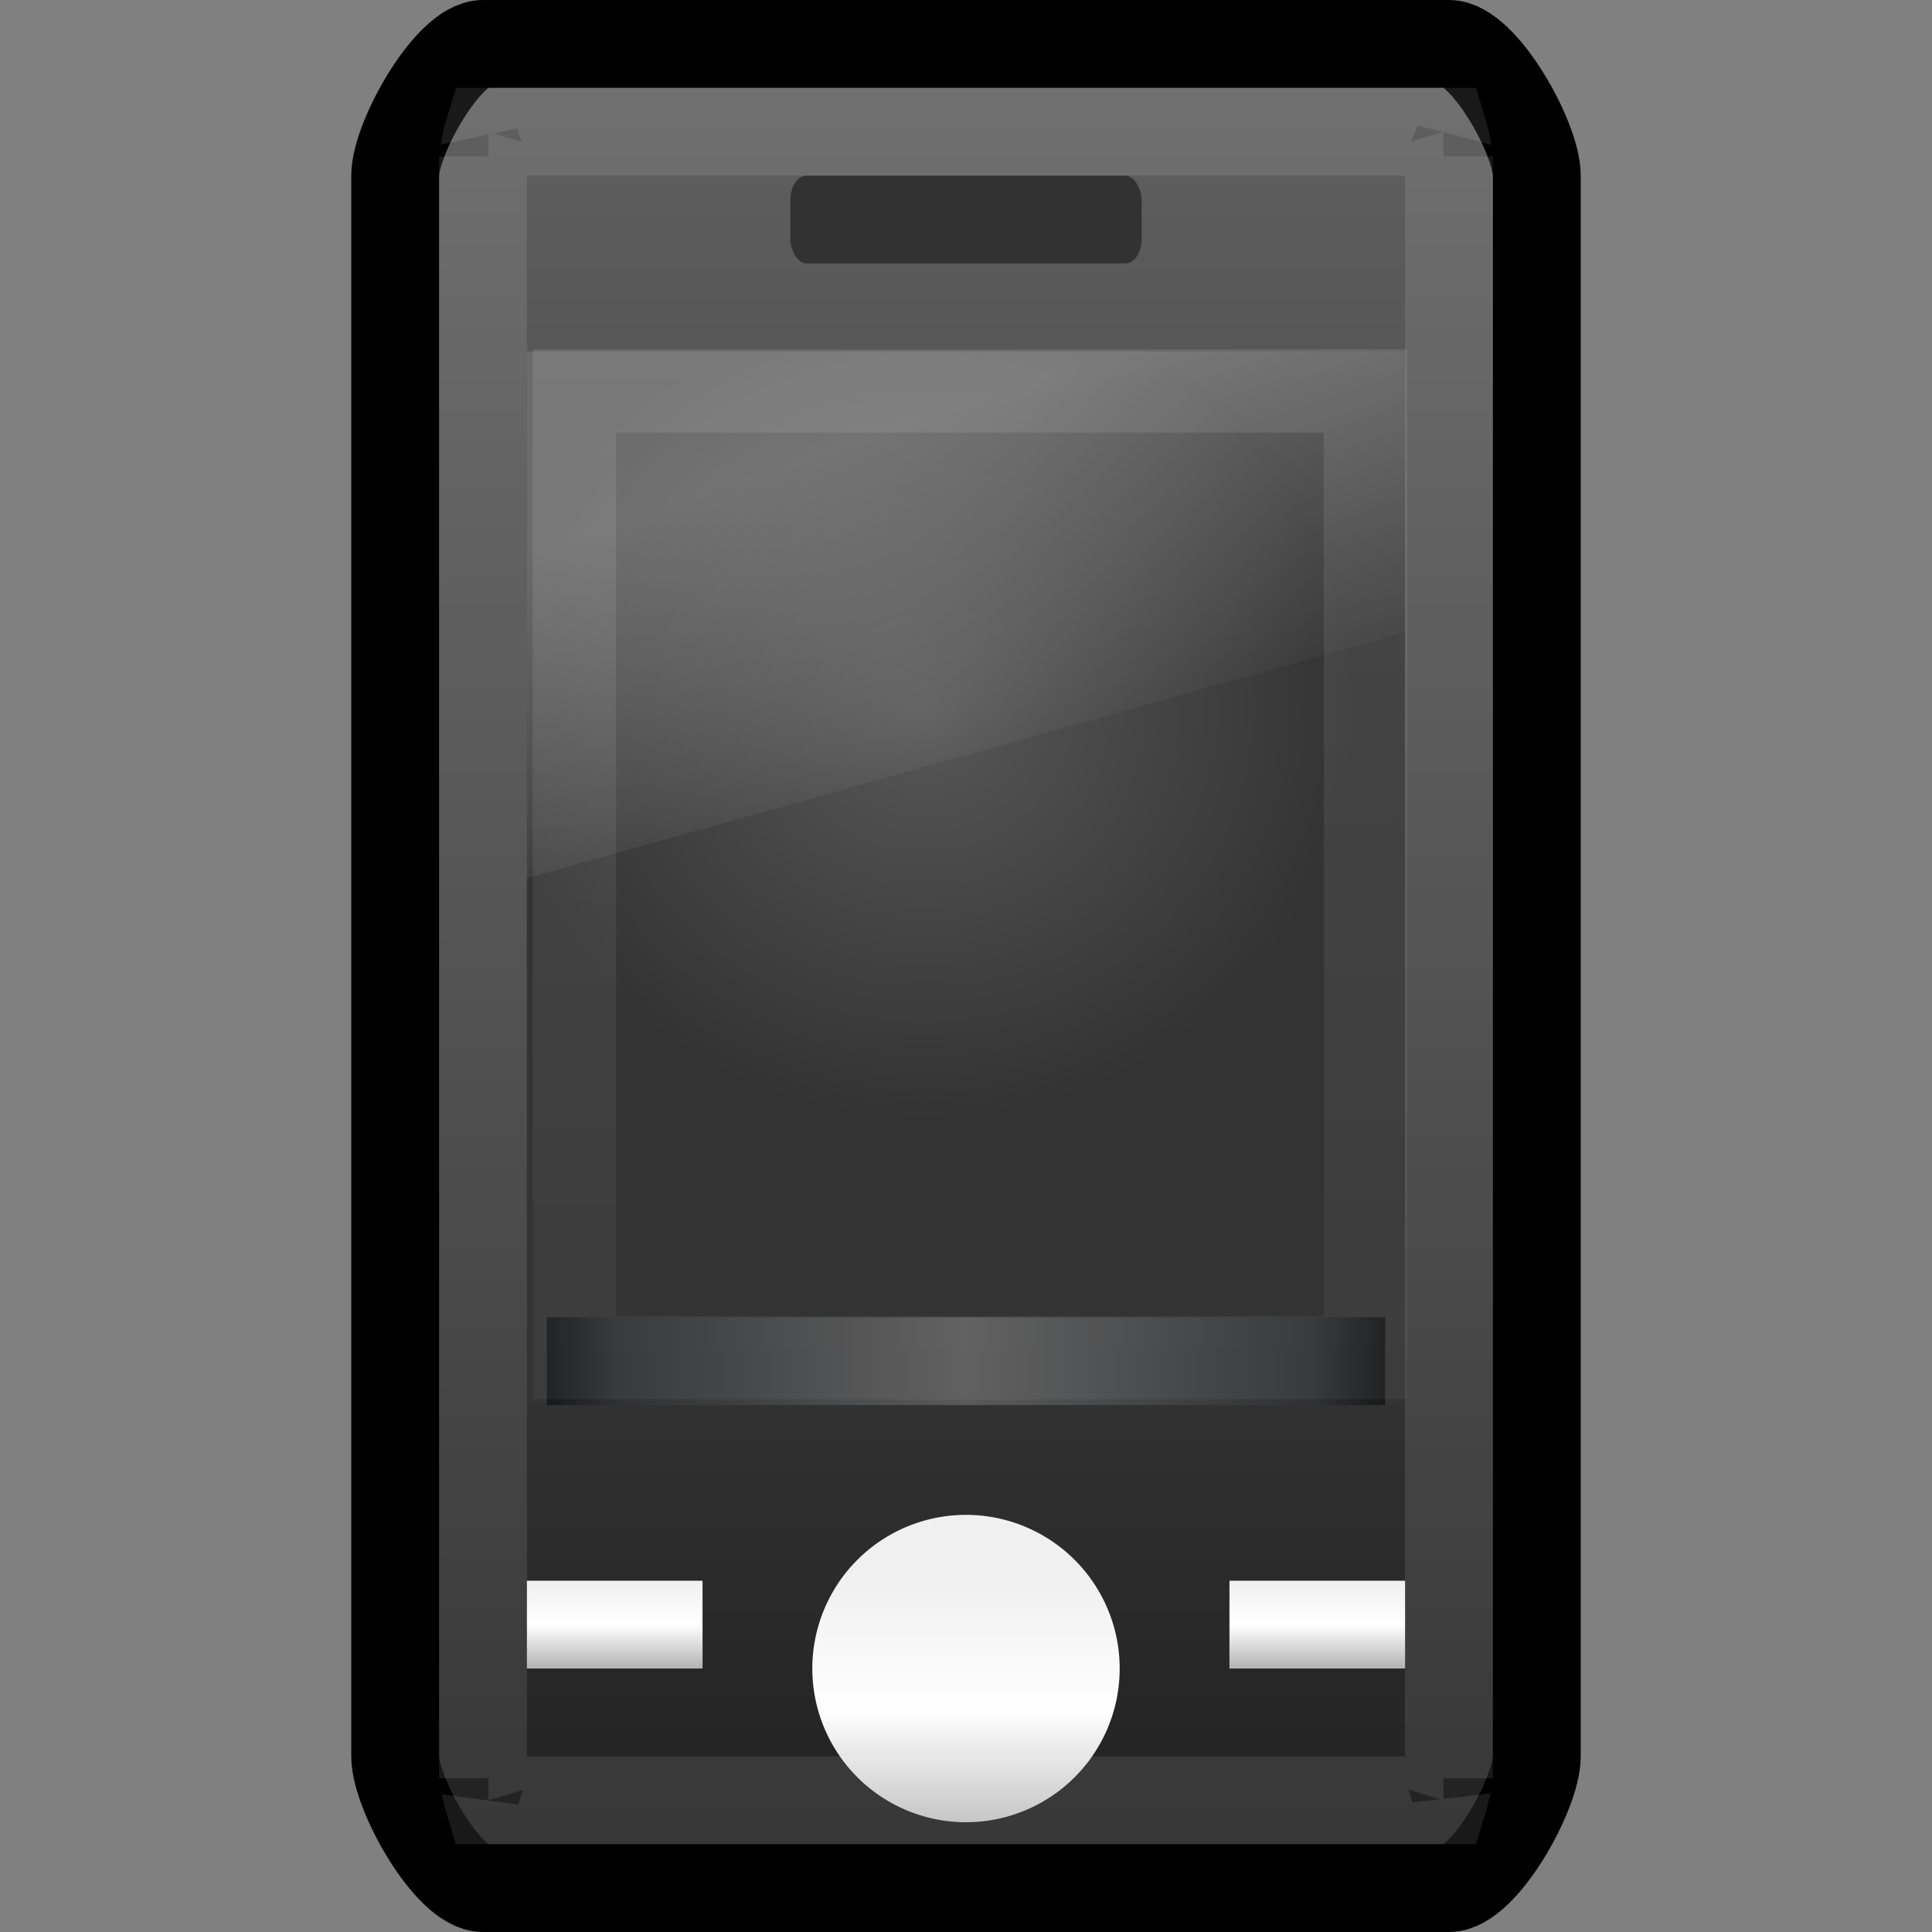 <?xml version="1.0" encoding="UTF-8"?>
<!-- Created with Inkscape (http://www.inkscape.org/) -->
<svg id="svg5490" width="22" height="22" version="1.1" xmlns="http://www.w3.org/2000/svg" xmlns:xlink="http://www.w3.org/1999/xlink">
 <rect width="100%" height="100%" fill="#808080" stroke="none"/>
 <defs id="defs5492">
  <linearGradient id="linearGradient3640">
   <stop id="stop3642" style="stop-color:#b3b3b3" offset="0"/>
   <stop id="stop3650" style="stop-color:#fff" offset=".5"/>
   <stop id="stop3644" style="stop-color:#f0f0f0" offset="1"/>
  </linearGradient>
  <linearGradient id="linearGradient2882" x1="12.938" x2="15.25" y1="8.438" y2="19.812" gradientTransform="matrix(.238 0 0 .4 3.286 2.8)" gradientUnits="userSpaceOnUse">
   <stop id="stop6594-0-2" style="stop-color:#fff;stop-opacity:.275" offset="0"/>
   <stop id="stop6596-2-5" style="stop-color:#fff;stop-opacity:0" offset="1"/>
  </linearGradient>
  <radialGradient id="radialGradient2885" cx="25.147" cy="10.237" r="11" gradientTransform="matrix(.446 -.002 .002 .423 -.704 3.814)" gradientUnits="userSpaceOnUse">
   <stop id="stop9938" style="stop-color:#575757" offset="0"/>
   <stop id="stop9940" style="stop-color:#333" offset="1"/>
  </radialGradient>
  <linearGradient id="linearGradient3646" x1="17" x2="17" y1="20" y2="19" gradientTransform="translate(-1 -1)" gradientUnits="userSpaceOnUse" xlink:href="#linearGradient3640"/>
  <linearGradient id="linearGradient3648" x1="8" x2="8" y1="20" y2="19" gradientTransform="translate(-1 -1)" gradientUnits="userSpaceOnUse" xlink:href="#linearGradient3640"/>
  <linearGradient id="linearGradient3652" x1="12" x2="12" y1="22" y2="19" gradientTransform="translate(-1 -1)" gradientUnits="userSpaceOnUse" xlink:href="#linearGradient3640"/>
  <linearGradient id="linearGradient3674" x1="13" x2="24" y1="13" y2="13" gradientTransform="matrix(.453 0 0 1.528 .117 -17.01)" gradientUnits="userSpaceOnUse" spreadMethod="reflect">
   <stop id="stop3698" style="stop-color:#121214" offset="0"/>
   <stop id="stop3700" style="stop-color:#2f3134" offset=".206"/>
   <stop id="stop3702" style="stop-color:#5a5a5a" offset="1"/>
  </linearGradient>
  <linearGradient id="linearGradient3712" x1="10.947" x2="11.159" y1="-6.413" y2="26.158" gradientTransform="translate(-1 -1)" gradientUnits="userSpaceOnUse">
   <stop id="stop3708" style="stop-color:#fff" offset="0"/>
   <stop id="stop3710" style="stop-color:#fff;stop-opacity:0" offset="1"/>
  </linearGradient>
  <linearGradient id="linearGradient3716" x1="18.5" x2="18.5" y1="43.473" y2="3.453" gradientTransform="matrix(.5 0 0 .525 -1.25 -.812)" gradientUnits="userSpaceOnUse">
   <stop id="stop3145" style="stop-color:#1e1e1e" offset="0"/>
   <stop id="stop3147" style="stop-color:#606060" offset="1"/>
  </linearGradient>
 </defs>
 <path id="rect5508" d="m5.5 0.5h11c0.396 0 1 1.074 1 1.5v18c0 0.426-0.604 1.5-1 1.5h-11c-0.396 0-1-1.074-1-1.5v-18c0-0.426 0.604-1.5 1-1.5z" style="fill:url(#linearGradient3716);stroke-linecap:round;stroke:#000"/>
 <path id="path6724" d="m12.75 19a1.75 1.75 0 0 1-3.5 0 1.75 1.75 0 1 1 3.5 0z" style="fill:url(#linearGradient3652)"/>
 <rect id="rect4140" x="6" y="4" width="10" height="12" rx="0" ry="0" style="fill-rule:evenodd;fill:url(#radialGradient2885)"/>
 <path id="rect6588" d="m6 4h10v3.2l-10 2.8v-6z" style="fill:url(#linearGradient2882)"/>
 <rect id="rect3675" x="6" y="18" width="2" height="1" rx="1.7764e-15" ry="0" style="fill:url(#linearGradient3648)"/>
 <rect id="rect3677" x="14" y="18" width="2" height="1" rx="3.5527e-15" ry="0" style="fill:url(#linearGradient3646)"/>
 <rect id="rect4157" x="9" y="2" width="4" height="1" rx=".185" ry=".278" style="fill-rule:evenodd;fill:#323232"/>
 <path id="path3890" d="m6.227 15.5h9.546" style="fill:none;stroke-linejoin:round;stroke-miterlimit:3.429;stroke:url(#linearGradient3674)"/>
 <rect id="rect3704" x="6.541" y="4.451" width="9.008" height="11.008" rx="0" ry="0" style="fill:none;opacity:.15;stroke-width:.949;stroke:url(#linearGradient3712)"/>
 <path id="path3714" d="m5.562 1.5c-0.04 0.129-0.062 0.31-0.062 0.281v18.469c0-0.027 0.027 0.132 0.062 0.25h10.875c0.036-0.118 0.062-0.277 0.062-0.25v-18.469c0 0.028-0.023-0.152-0.062-0.281h-10.875z" style="fill:none;opacity:.1;stroke-linecap:round;stroke:#fff"/>
</svg>
